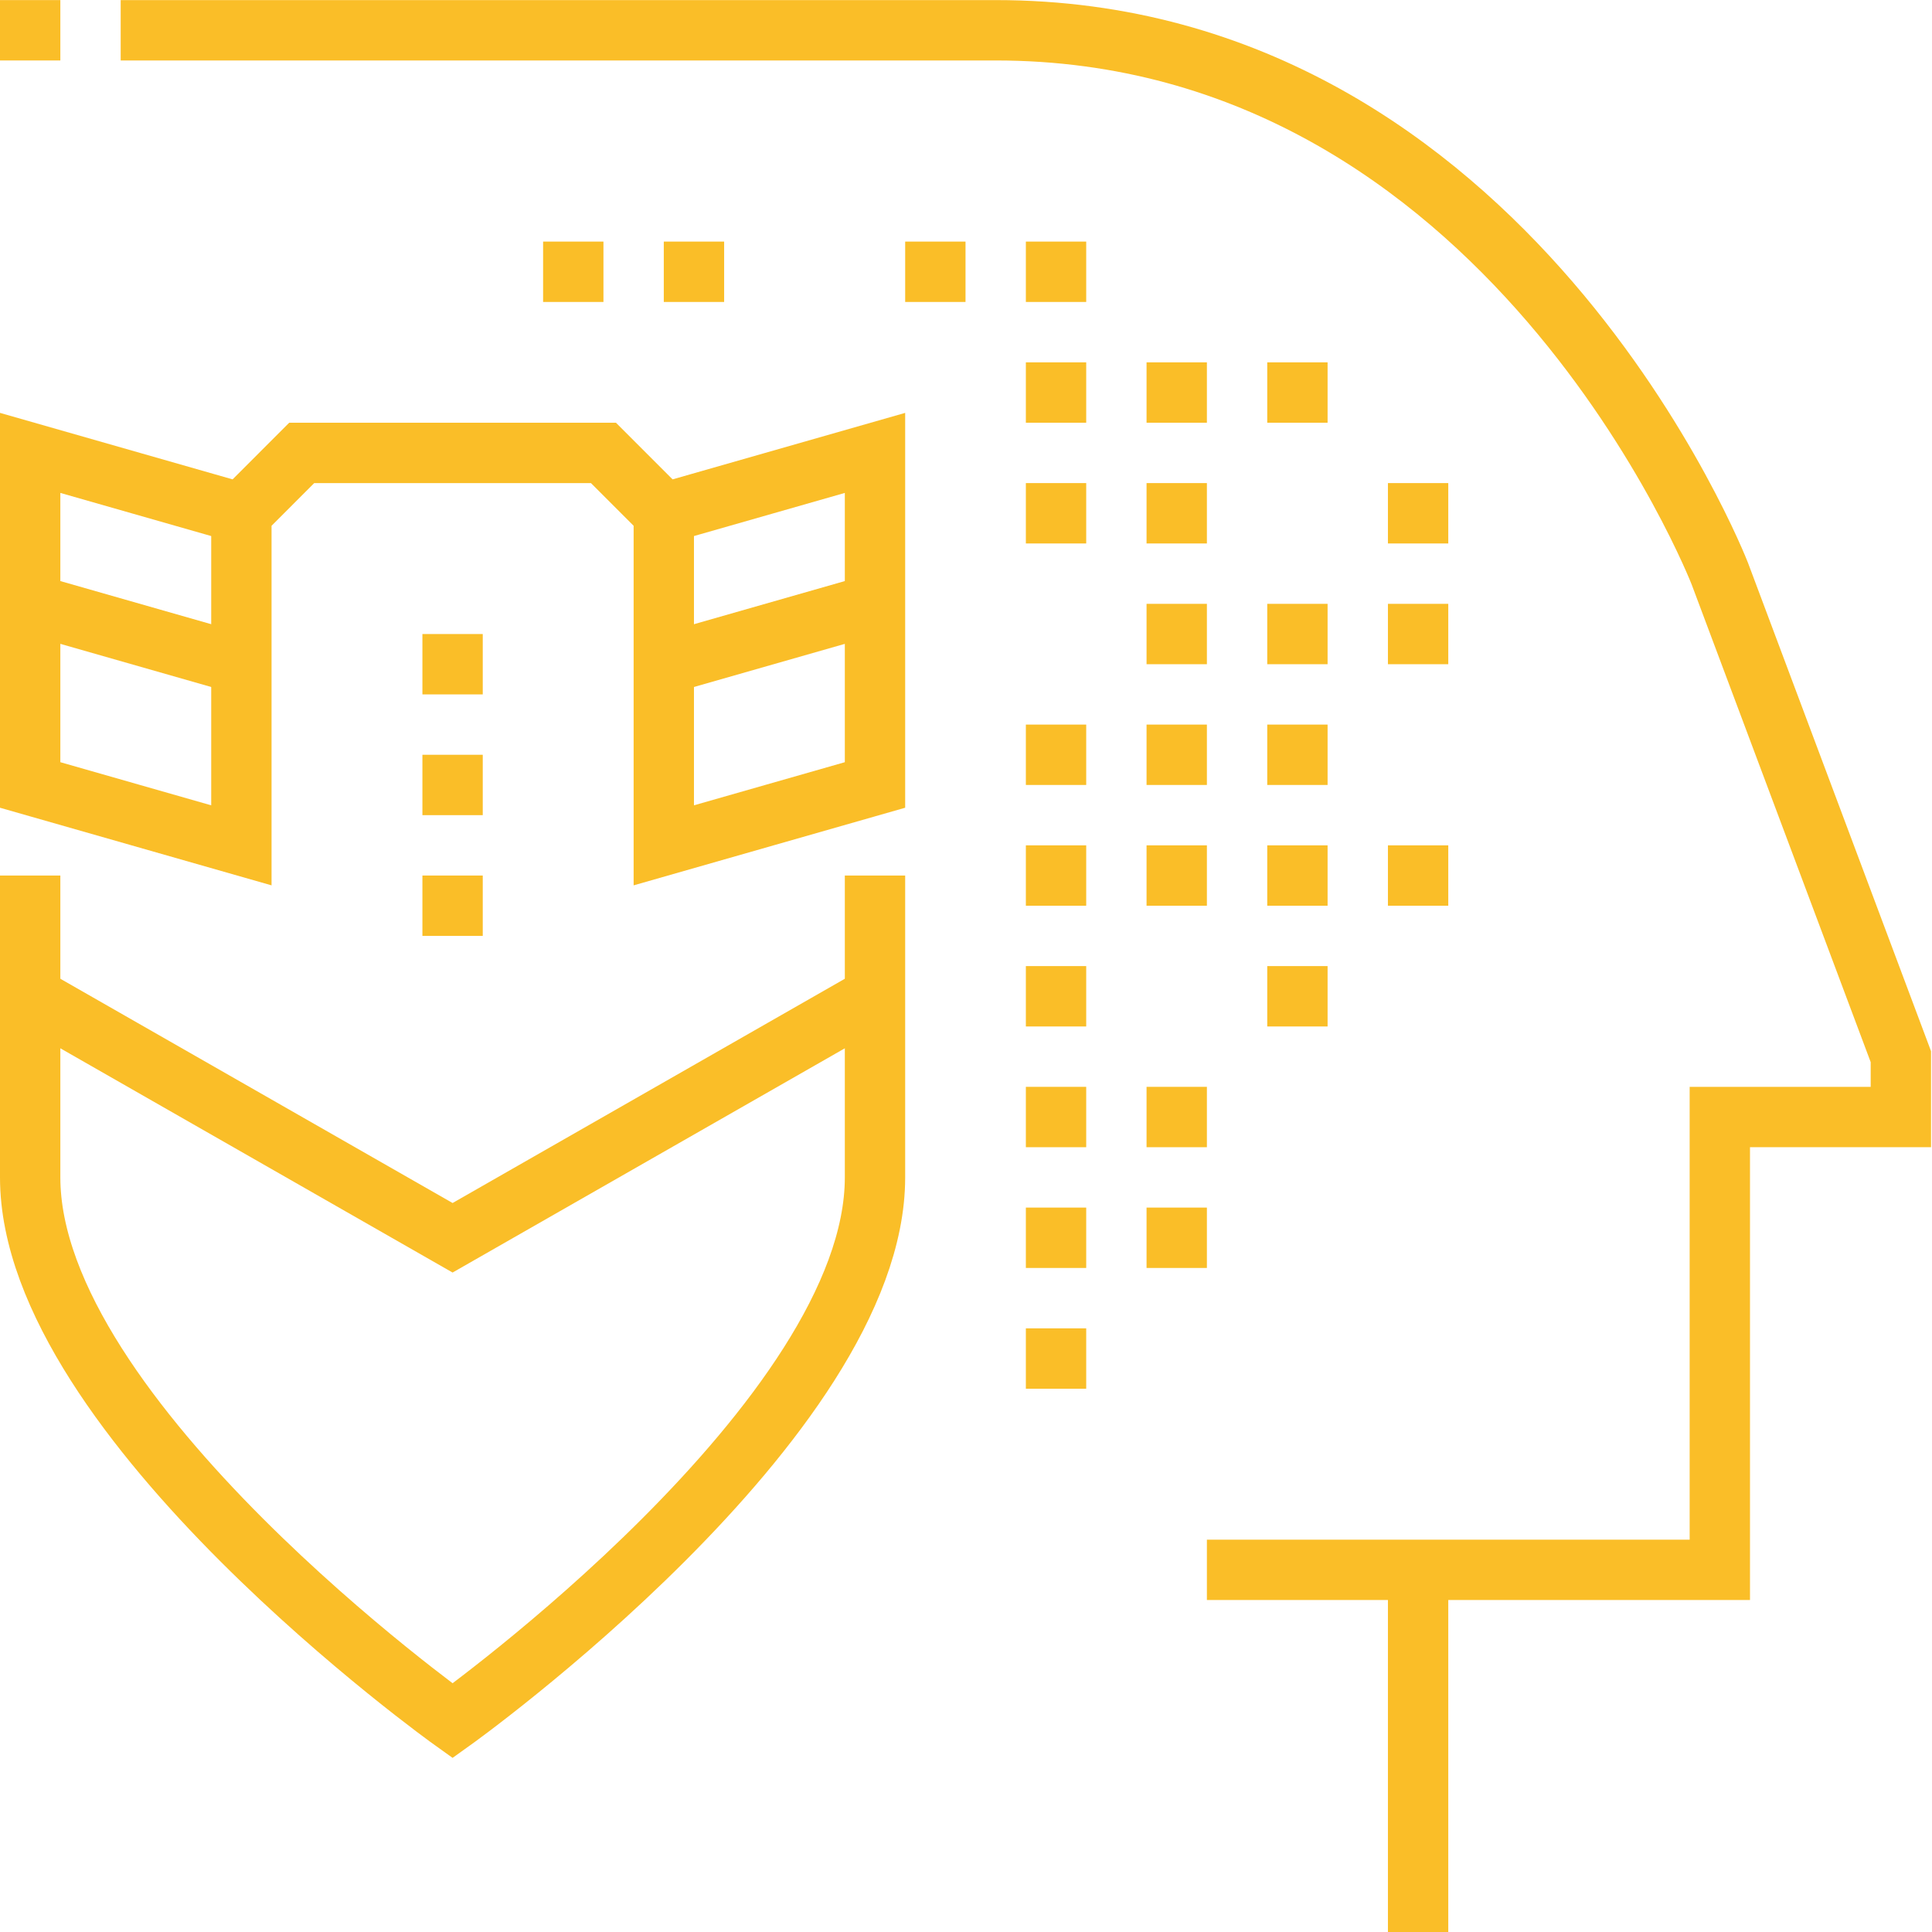 <?xml version="1.0" encoding="UTF-8" standalone="no"?>
<!-- Generator: Adobe Illustrator 17.0.0, SVG Export Plug-In . SVG Version: 6.00 Build 0)  -->

<svg
   xmlns:dc="http://purl.org/dc/elements/1.1/"
   xmlns:cc="http://creativecommons.org/ns#"
   xmlns:rdf="http://www.w3.org/1999/02/22-rdf-syntax-ns#"
   xmlns:svg="http://www.w3.org/2000/svg"
   xmlns="http://www.w3.org/2000/svg"
   xmlns:xlink="http://www.w3.org/1999/xlink"
   xmlns:sodipodi="http://sodipodi.sourceforge.net/DTD/sodipodi-0.dtd"
   xmlns:inkscape="http://www.inkscape.org/namespaces/inkscape"
   version="1.1"
   id="_x35_5_x5F_personal_x5F_data_x5F_protection"
   x="0px"
   y="0px"
   width="128"
   height="128"
   viewBox="0 0 128 128"
   xml:space="preserve"
   sodipodi:docname="securitects-dsgvo-datenschutz-beratung.svg"
   inkscape:version="0.92.3 (2405546, 2018-03-11)"><defs
   id="defs85"><linearGradient
     inkscape:collect="always"
     id="linearGradient4605"><stop
       style="stop-color:#000000;stop-opacity:1;"
       offset="0"
       id="stop4601" /><stop
       style="stop-color:#000000;stop-opacity:0;"
       offset="1"
       id="stop4603" /></linearGradient><linearGradient
     inkscape:collect="always"
     xlink:href="#linearGradient4605"
     id="linearGradient4607"
     x1="0"
     y1="32"
     x2="64"
     y2="32"
     gradientUnits="userSpaceOnUse" /></defs><sodipodi:namedview
   pagecolor="#ffffff"
   bordercolor="#666666"
   borderopacity="1"
   objecttolerance="10"
   gridtolerance="10"
   guidetolerance="10"
   inkscape:pageopacity="0"
   inkscape:pageshadow="2"
   inkscape:window-width="1568"
   inkscape:window-height="928"
   id="namedview83"
   showgrid="false"
   inkscape:zoom="3.6875"
   inkscape:cx="13.694915"
   inkscape:cy="42.847458"
   inkscape:window-x="160"
   inkscape:window-y="71"
   inkscape:window-maximized="0"
   inkscape:current-layer="_x35_5_x5F_personal_x5F_data_x5F_protection" />
<g
   id="g80"
   transform="matrix(1.999,0,0,2,0,0.006)"
   style="fill:none;fill-opacity:1;stroke:#fabe28;stroke-opacity:1">
	<g
   id="g18"
   style="fill:none;fill-opacity:1;stroke:#fabe28;stroke-opacity:1">
		<path
   style="fill:none;fill-opacity:1;stroke:#fabe28;stroke-width:2;stroke-miterlimit:10;stroke-opacity:1"
   d="m 29,29 c 0,0 0,0 0,10 C 29,47 15,57 15,57 15,57 1,47 1,39 1,29 1,29 1,29"
   id="path2"
   inkscape:connector-curvature="0" />
		<line
   style="fill:none;fill-opacity:1;stroke:#fabe28;stroke-width:2;stroke-miterlimit:10;stroke-opacity:1"
   x1="22"
   y1="22"
   x2="29"
   y2="20"
   id="line4" />
		<line
   style="fill:none;fill-opacity:1;stroke:#fabe28;stroke-width:2;stroke-miterlimit:10;stroke-opacity:1"
   x1="1"
   y1="20"
   x2="8"
   y2="22"
   id="line6" />
		<polyline
   style="fill:none;fill-opacity:1;stroke:#fabe28;stroke-width:2;stroke-miterlimit:10;stroke-opacity:1"
   points="8,17 1,15 1,26 8,28 8,17 10,15 20,15     22,17 22,28 29,26 29,15 22,17   "
   id="polyline8" />
		<line
   style="fill:none;fill-opacity:1;stroke:#fabe28;stroke-width:2;stroke-miterlimit:10;stroke-opacity:1"
   x1="15"
   y1="29"
   x2="15"
   y2="31"
   id="line10" />
		<line
   style="fill:none;fill-opacity:1;stroke:#fabe28;stroke-width:2;stroke-miterlimit:10;stroke-opacity:1"
   x1="15"
   y1="21"
   x2="15"
   y2="23"
   id="line12" />
		<line
   style="fill:none;fill-opacity:1;stroke:#fabe28;stroke-width:2;stroke-miterlimit:10;stroke-opacity:1"
   x1="15"
   y1="25"
   x2="15"
   y2="27"
   id="line14" />
		<polyline
   style="fill:none;fill-opacity:1;stroke:#fabe28;stroke-width:2;stroke-miterlimit:10;stroke-opacity:1"
   points="29,33 15,41 1,33   "
   id="polyline16" />
	</g>
	<line
   style="fill:none;fill-opacity:1;stroke:#fabe28;stroke-width:2;stroke-miterlimit:10;stroke-opacity:1"
   x1="38"
   y1="17"
   x2="40"
   y2="17"
   id="line20" />
	<line
   style="fill:none;fill-opacity:1;stroke:#fabe28;stroke-width:2;stroke-miterlimit:10;stroke-opacity:1"
   x1="42"
   y1="13"
   x2="44"
   y2="13"
   id="line22" />
	<line
   style="fill:none;fill-opacity:1;stroke:#fabe28;stroke-width:2;stroke-miterlimit:10;stroke-opacity:1"
   x1="38"
   y1="13"
   x2="40"
   y2="13"
   id="line24" />
	<line
   style="fill:none;fill-opacity:1;stroke:#fabe28;stroke-width:2;stroke-miterlimit:10;stroke-opacity:1"
   x1="46"
   y1="17"
   x2="48"
   y2="17"
   id="line26" />
	<line
   style="fill:none;fill-opacity:1;stroke:#fabe28;stroke-width:2;stroke-miterlimit:10;stroke-opacity:1"
   x1="34"
   y1="13"
   x2="36"
   y2="13"
   id="line28" />
	<line
   style="fill:none;fill-opacity:1;stroke:#fabe28;stroke-width:2;stroke-miterlimit:10;stroke-opacity:1"
   x1="34"
   y1="9"
   x2="36"
   y2="9"
   id="line30" />
	<line
   style="fill:none;fill-opacity:1;stroke:#fabe28;stroke-width:2;stroke-miterlimit:10;stroke-opacity:1"
   x1="30"
   y1="9"
   x2="32"
   y2="9"
   id="line32" />
	<line
   style="fill:none;fill-opacity:1;stroke:#fabe28;stroke-width:2;stroke-miterlimit:10;stroke-opacity:1"
   x1="22"
   y1="9"
   x2="24"
   y2="9"
   id="line34" />
	<line
   style="fill:none;fill-opacity:1;stroke:#fabe28;stroke-width:2;stroke-miterlimit:10;stroke-opacity:1"
   x1="18"
   y1="9"
   x2="20"
   y2="9"
   id="line36" />
	<line
   style="fill:none;fill-opacity:1;stroke:#fabe28;stroke-width:2;stroke-miterlimit:10;stroke-opacity:1"
   x1="0"
   y1="1"
   x2="2"
   y2="1"
   id="line38" />
	<line
   style="fill:none;fill-opacity:1;stroke:#fabe28;stroke-width:2;stroke-miterlimit:10;stroke-opacity:1"
   x1="42"
   y1="25"
   x2="44"
   y2="25"
   id="line40" />
	<line
   style="fill:none;fill-opacity:1;stroke:#fabe28;stroke-width:2;stroke-miterlimit:10;stroke-opacity:1"
   x1="38"
   y1="21"
   x2="40"
   y2="21"
   id="line42" />
	<line
   style="fill:none;fill-opacity:1;stroke:#fabe28;stroke-width:2;stroke-miterlimit:10;stroke-opacity:1"
   x1="42"
   y1="21"
   x2="44"
   y2="21"
   id="line44" />
	<line
   style="fill:none;fill-opacity:1;stroke:#fabe28;stroke-width:2;stroke-miterlimit:10;stroke-opacity:1"
   x1="38"
   y1="25"
   x2="40"
   y2="25"
   id="line46" />
	<line
   style="fill:none;fill-opacity:1;stroke:#fabe28;stroke-width:2;stroke-miterlimit:10;stroke-opacity:1"
   x1="34"
   y1="25"
   x2="36"
   y2="25"
   id="line48" />
	<line
   style="fill:none;fill-opacity:1;stroke:#fabe28;stroke-width:2;stroke-miterlimit:10;stroke-opacity:1"
   x1="34"
   y1="17"
   x2="36"
   y2="17"
   id="line50" />
	<line
   style="fill:none;fill-opacity:1;stroke:#fabe28;stroke-width:2;stroke-miterlimit:10;stroke-opacity:1"
   x1="34"
   y1="29"
   x2="36"
   y2="29"
   id="line52" />
	<line
   style="fill:none;fill-opacity:1;stroke:#fabe28;stroke-width:2;stroke-miterlimit:10;stroke-opacity:1"
   x1="34"
   y1="33"
   x2="36"
   y2="33"
   id="line54" />
	<line
   style="fill:none;fill-opacity:1;stroke:#fabe28;stroke-width:2;stroke-miterlimit:10;stroke-opacity:1"
   x1="34"
   y1="41"
   x2="36"
   y2="41"
   id="line56" />
	<line
   style="fill:none;fill-opacity:1;stroke:#fabe28;stroke-width:2;stroke-miterlimit:10;stroke-opacity:1"
   x1="34"
   y1="45"
   x2="36"
   y2="45"
   id="line58" />
	<line
   style="fill:none;fill-opacity:1;stroke:#fabe28;stroke-width:2;stroke-miterlimit:10;stroke-opacity:1"
   x1="46"
   y1="21"
   x2="48"
   y2="21"
   id="line60" />
	<line
   style="fill:none;fill-opacity:1;stroke:#fabe28;stroke-width:2;stroke-miterlimit:10;stroke-opacity:1"
   x1="42"
   y1="29"
   x2="44"
   y2="29"
   id="line62" />
	<line
   style="fill:none;fill-opacity:1;stroke:#fabe28;stroke-width:2;stroke-miterlimit:10;stroke-opacity:1"
   x1="38"
   y1="29"
   x2="40"
   y2="29"
   id="line64" />
	<line
   style="fill:none;fill-opacity:1;stroke:#fabe28;stroke-width:2;stroke-miterlimit:10;stroke-opacity:1"
   x1="46"
   y1="29"
   x2="48"
   y2="29"
   id="line66" />
	<line
   style="fill:none;fill-opacity:1;stroke:#fabe28;stroke-width:2;stroke-miterlimit:10;stroke-opacity:1"
   x1="42"
   y1="33"
   x2="44"
   y2="33"
   id="line68" />
	<line
   style="fill:none;fill-opacity:1;stroke:#fabe28;stroke-width:2;stroke-miterlimit:10;stroke-opacity:1"
   x1="38"
   y1="37"
   x2="40"
   y2="37"
   id="line70" />
	<line
   style="fill:none;fill-opacity:1;stroke:#fabe28;stroke-width:2;stroke-miterlimit:10;stroke-opacity:1"
   x1="34"
   y1="37"
   x2="36"
   y2="37"
   id="line72" />
	<line
   style="fill:none;fill-opacity:1;stroke:#fabe28;stroke-width:2;stroke-miterlimit:10;stroke-opacity:1"
   x1="38"
   y1="41"
   x2="40"
   y2="41"
   id="line74" />
	<line
   style="fill:none;fill-opacity:1;stroke:#fabe28;stroke-width:2;stroke-miterlimit:10;stroke-opacity:1"
   x1="47"
   y1="64"
   x2="47"
   y2="52"
   id="line76" />
	<path
   style="fill:none;fill-opacity:1;stroke:#fabe28;stroke-width:2;stroke-miterlimit:10;stroke-opacity:1"
   d="m 4,1 h 29 c 17,0 24,18 24,18 l 6,16 v 2 H 57 V 52 H 40"
   id="path78"
   inkscape:connector-curvature="0" />
</g>
</svg>